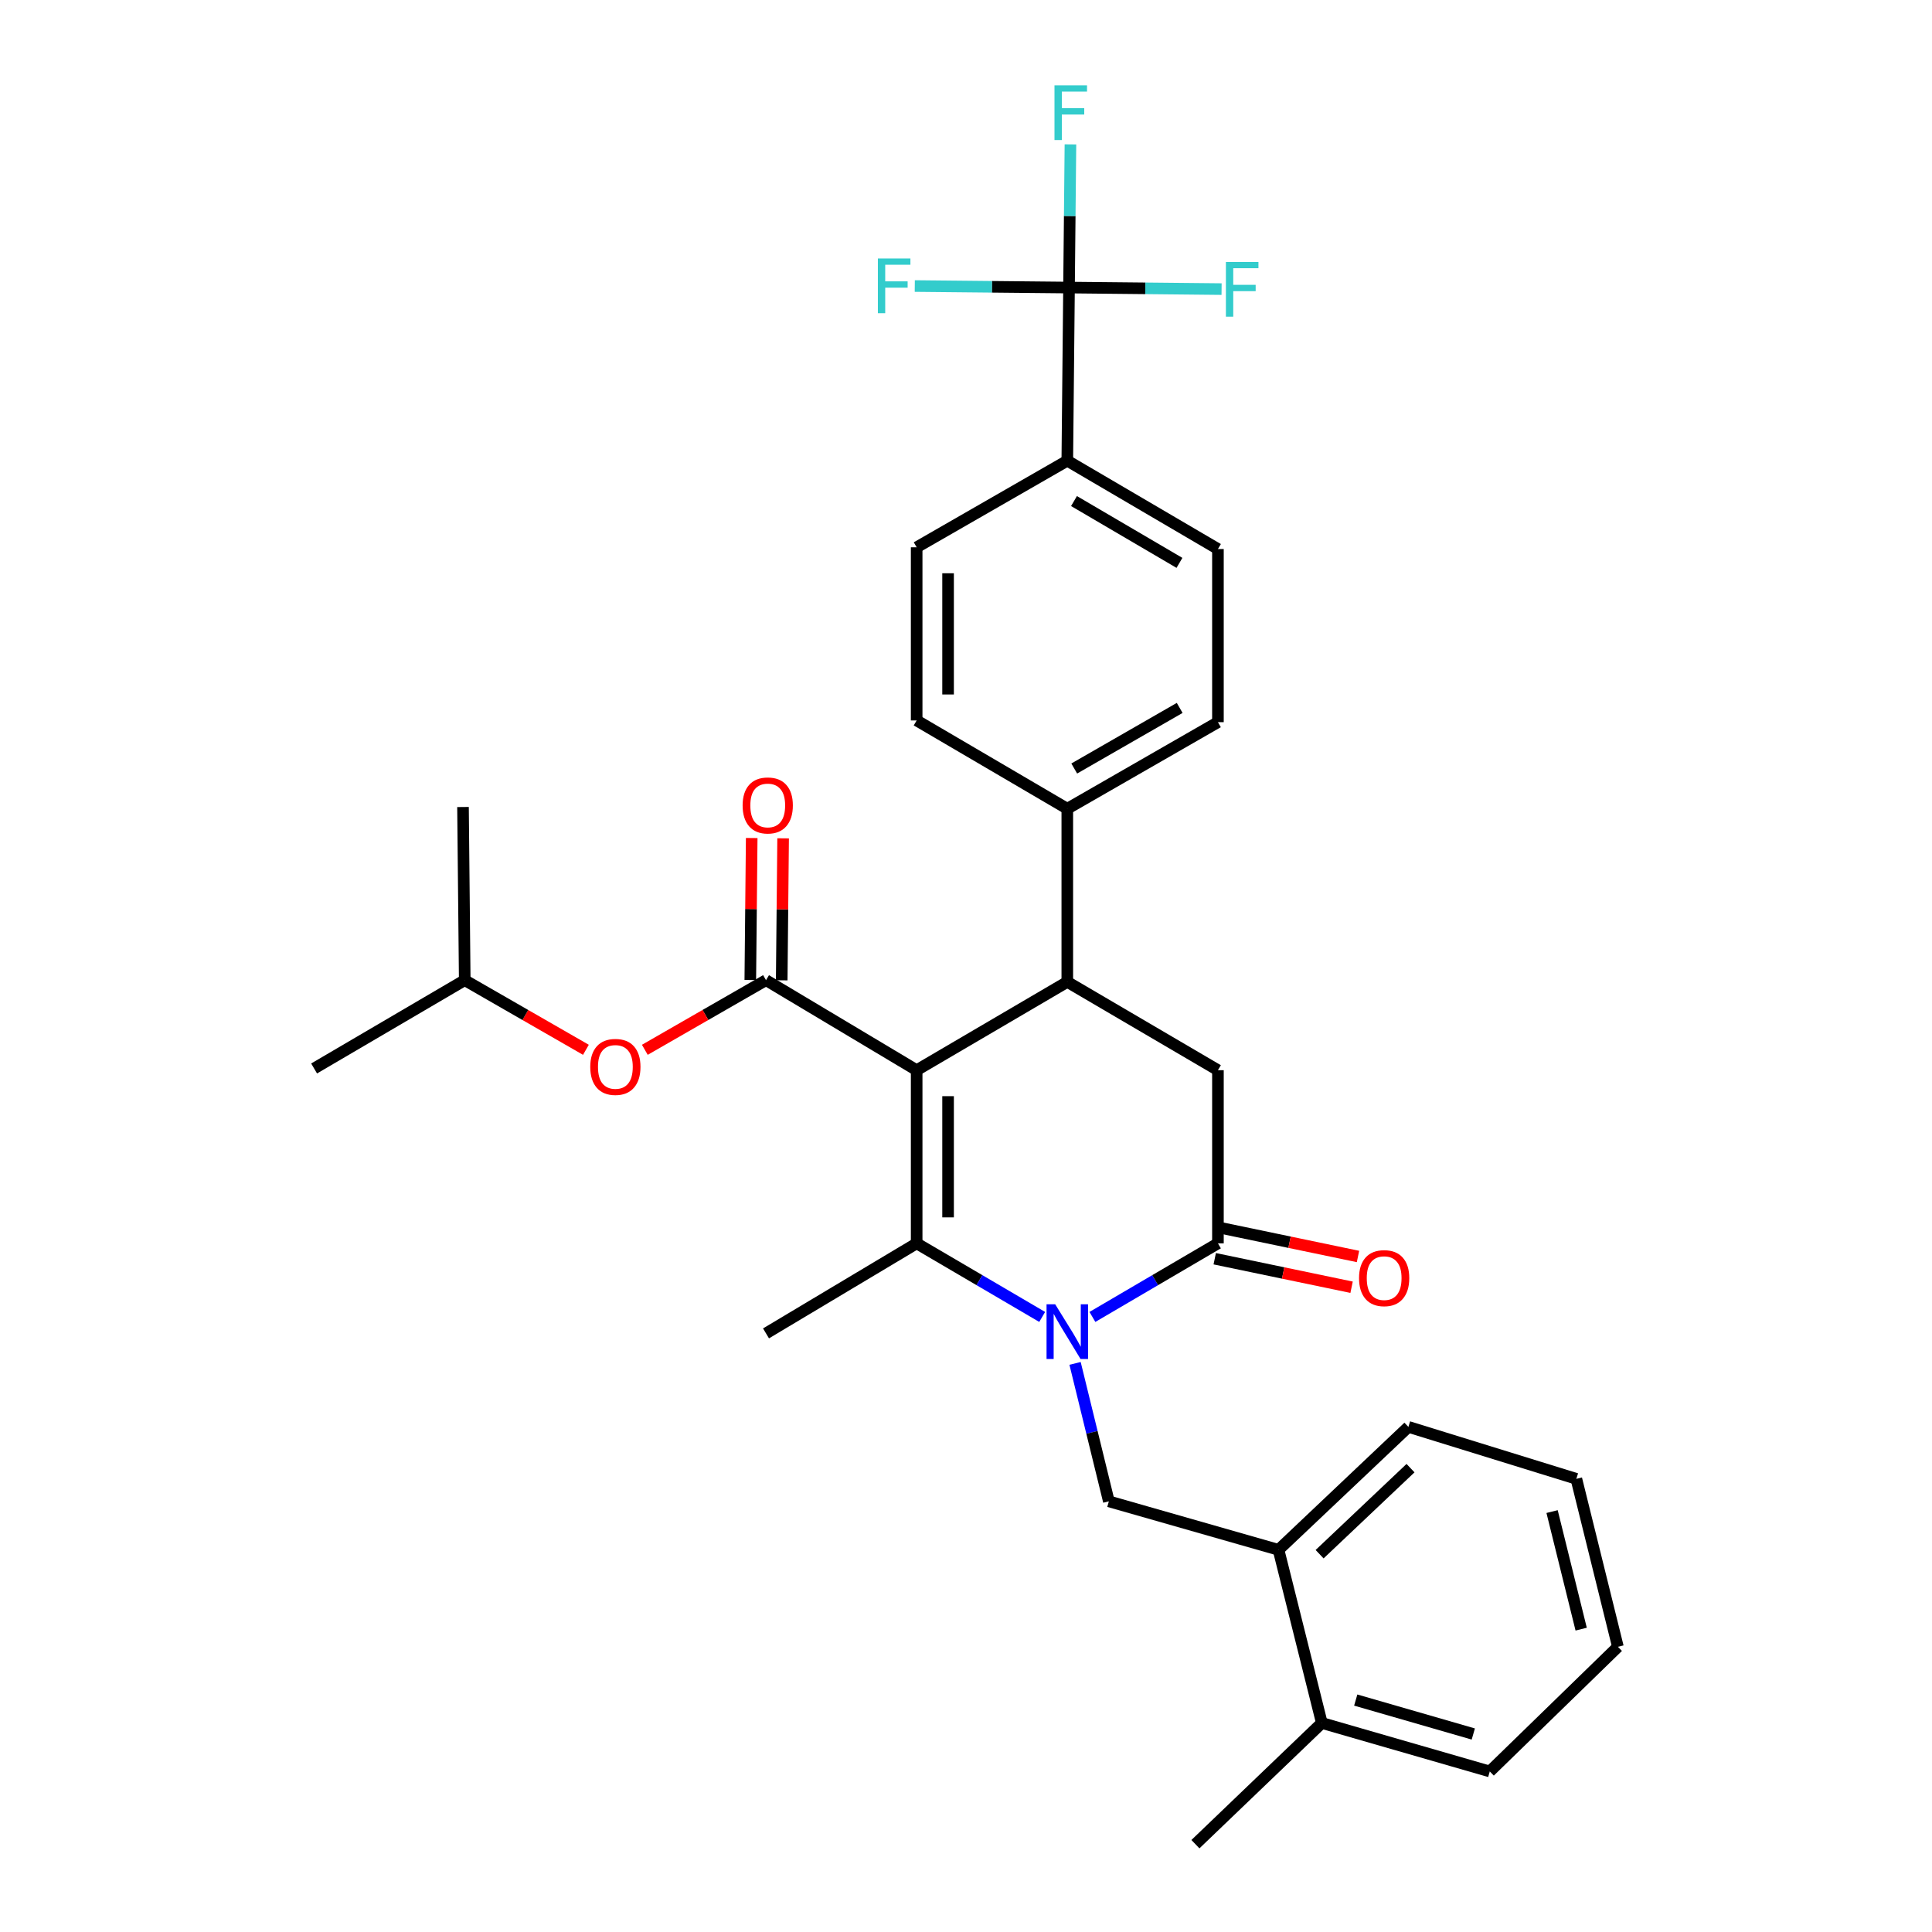<?xml version='1.0' encoding='iso-8859-1'?>
<svg version='1.1' baseProfile='full'
              xmlns='http://www.w3.org/2000/svg'
                      xmlns:rdkit='http://www.rdkit.org/xml'
                      xmlns:xlink='http://www.w3.org/1999/xlink'
                  xml:space='preserve'
width='1000px' height='1000px' viewBox='0 0 1000 1000'>
<!-- END OF HEADER -->
<rect style='opacity:1.0;fill:#FFFFFF;stroke:none' width='1000' height='1000' x='0' y='0'> </rect>
<path class='bond-0' d='M 474.462,553.934 L 474.462,643.556' style='fill:none;fill-rule:evenodd;stroke:#000000;stroke-width:6px;stroke-linecap:butt;stroke-linejoin:miter;stroke-opacity:1' />
<path class='bond-0' d='M 490.723,567.377 L 490.723,630.112' style='fill:none;fill-rule:evenodd;stroke:#000000;stroke-width:6px;stroke-linecap:butt;stroke-linejoin:miter;stroke-opacity:1' />
<path class='bond-1' d='M 474.462,553.934 L 552.431,508.224' style='fill:none;fill-rule:evenodd;stroke:#000000;stroke-width:6px;stroke-linecap:butt;stroke-linejoin:miter;stroke-opacity:1' />
<path class='bond-2' d='M 474.462,553.934 L 396.484,507.329' style='fill:none;fill-rule:evenodd;stroke:#000000;stroke-width:6px;stroke-linecap:butt;stroke-linejoin:miter;stroke-opacity:1' />
<path class='bond-3' d='M 474.462,643.556 L 506.947,662.6' style='fill:none;fill-rule:evenodd;stroke:#000000;stroke-width:6px;stroke-linecap:butt;stroke-linejoin:miter;stroke-opacity:1' />
<path class='bond-3' d='M 506.947,662.6 L 539.431,681.644' style='fill:none;fill-rule:evenodd;stroke:#0000FF;stroke-width:6px;stroke-linecap:butt;stroke-linejoin:miter;stroke-opacity:1' />
<path class='bond-4' d='M 474.462,643.556 L 396.484,690.16' style='fill:none;fill-rule:evenodd;stroke:#000000;stroke-width:6px;stroke-linecap:butt;stroke-linejoin:miter;stroke-opacity:1' />
<path class='bond-5' d='M 565.43,681.644 L 597.915,662.6' style='fill:none;fill-rule:evenodd;stroke:#0000FF;stroke-width:6px;stroke-linecap:butt;stroke-linejoin:miter;stroke-opacity:1' />
<path class='bond-5' d='M 597.915,662.6 L 630.4,643.556' style='fill:none;fill-rule:evenodd;stroke:#000000;stroke-width:6px;stroke-linecap:butt;stroke-linejoin:miter;stroke-opacity:1' />
<path class='bond-6' d='M 556.452,705.686 L 565.196,741.388' style='fill:none;fill-rule:evenodd;stroke:#0000FF;stroke-width:6px;stroke-linecap:butt;stroke-linejoin:miter;stroke-opacity:1' />
<path class='bond-6' d='M 565.196,741.388 L 573.94,777.09' style='fill:none;fill-rule:evenodd;stroke:#000000;stroke-width:6px;stroke-linecap:butt;stroke-linejoin:miter;stroke-opacity:1' />
<path class='bond-7' d='M 630.4,643.556 L 630.4,553.934' style='fill:none;fill-rule:evenodd;stroke:#000000;stroke-width:6px;stroke-linecap:butt;stroke-linejoin:miter;stroke-opacity:1' />
<path class='bond-8' d='M 628.742,651.515 L 664.161,658.893' style='fill:none;fill-rule:evenodd;stroke:#000000;stroke-width:6px;stroke-linecap:butt;stroke-linejoin:miter;stroke-opacity:1' />
<path class='bond-8' d='M 664.161,658.893 L 699.58,666.272' style='fill:none;fill-rule:evenodd;stroke:#FF0000;stroke-width:6px;stroke-linecap:butt;stroke-linejoin:miter;stroke-opacity:1' />
<path class='bond-8' d='M 632.058,635.596 L 667.477,642.975' style='fill:none;fill-rule:evenodd;stroke:#000000;stroke-width:6px;stroke-linecap:butt;stroke-linejoin:miter;stroke-opacity:1' />
<path class='bond-8' d='M 667.477,642.975 L 702.896,650.353' style='fill:none;fill-rule:evenodd;stroke:#FF0000;stroke-width:6px;stroke-linecap:butt;stroke-linejoin:miter;stroke-opacity:1' />
<path class='bond-9' d='M 630.4,553.934 L 552.431,508.224' style='fill:none;fill-rule:evenodd;stroke:#000000;stroke-width:6px;stroke-linecap:butt;stroke-linejoin:miter;stroke-opacity:1' />
<path class='bond-10' d='M 552.431,508.224 L 552.431,418.602' style='fill:none;fill-rule:evenodd;stroke:#000000;stroke-width:6px;stroke-linecap:butt;stroke-linejoin:miter;stroke-opacity:1' />
<path class='bond-11' d='M 661.764,802.185 L 728.983,738.553' style='fill:none;fill-rule:evenodd;stroke:#000000;stroke-width:6px;stroke-linecap:butt;stroke-linejoin:miter;stroke-opacity:1' />
<path class='bond-11' d='M 683.026,804.449 L 730.079,759.906' style='fill:none;fill-rule:evenodd;stroke:#000000;stroke-width:6px;stroke-linecap:butt;stroke-linejoin:miter;stroke-opacity:1' />
<path class='bond-12' d='M 661.764,802.185 L 573.94,777.09' style='fill:none;fill-rule:evenodd;stroke:#000000;stroke-width:6px;stroke-linecap:butt;stroke-linejoin:miter;stroke-opacity:1' />
<path class='bond-13' d='M 661.764,802.185 L 684.176,891.807' style='fill:none;fill-rule:evenodd;stroke:#000000;stroke-width:6px;stroke-linecap:butt;stroke-linejoin:miter;stroke-opacity:1' />
<path class='bond-14' d='M 404.614,507.41 L 404.977,470.663' style='fill:none;fill-rule:evenodd;stroke:#000000;stroke-width:6px;stroke-linecap:butt;stroke-linejoin:miter;stroke-opacity:1' />
<path class='bond-14' d='M 404.977,470.663 L 405.34,433.916' style='fill:none;fill-rule:evenodd;stroke:#FF0000;stroke-width:6px;stroke-linecap:butt;stroke-linejoin:miter;stroke-opacity:1' />
<path class='bond-14' d='M 388.354,507.249 L 388.718,470.502' style='fill:none;fill-rule:evenodd;stroke:#000000;stroke-width:6px;stroke-linecap:butt;stroke-linejoin:miter;stroke-opacity:1' />
<path class='bond-14' d='M 388.718,470.502 L 389.081,433.756' style='fill:none;fill-rule:evenodd;stroke:#FF0000;stroke-width:6px;stroke-linecap:butt;stroke-linejoin:miter;stroke-opacity:1' />
<path class='bond-15' d='M 396.484,507.329 L 365.124,525.355' style='fill:none;fill-rule:evenodd;stroke:#000000;stroke-width:6px;stroke-linecap:butt;stroke-linejoin:miter;stroke-opacity:1' />
<path class='bond-15' d='M 365.124,525.355 L 333.764,543.38' style='fill:none;fill-rule:evenodd;stroke:#FF0000;stroke-width:6px;stroke-linecap:butt;stroke-linejoin:miter;stroke-opacity:1' />
<path class='bond-16' d='M 303.267,543.38 L 271.907,525.355' style='fill:none;fill-rule:evenodd;stroke:#FF0000;stroke-width:6px;stroke-linecap:butt;stroke-linejoin:miter;stroke-opacity:1' />
<path class='bond-16' d='M 271.907,525.355 L 240.547,507.329' style='fill:none;fill-rule:evenodd;stroke:#000000;stroke-width:6px;stroke-linecap:butt;stroke-linejoin:miter;stroke-opacity:1' />
<path class='bond-17' d='M 728.983,738.553 L 815.913,765.446' style='fill:none;fill-rule:evenodd;stroke:#000000;stroke-width:6px;stroke-linecap:butt;stroke-linejoin:miter;stroke-opacity:1' />
<path class='bond-18' d='M 815.913,765.446 L 837.422,852.376' style='fill:none;fill-rule:evenodd;stroke:#000000;stroke-width:6px;stroke-linecap:butt;stroke-linejoin:miter;stroke-opacity:1' />
<path class='bond-18' d='M 803.355,782.391 L 818.411,843.242' style='fill:none;fill-rule:evenodd;stroke:#000000;stroke-width:6px;stroke-linecap:butt;stroke-linejoin:miter;stroke-opacity:1' />
<path class='bond-19' d='M 630.4,284.173 L 552.431,238.463' style='fill:none;fill-rule:evenodd;stroke:#000000;stroke-width:6px;stroke-linecap:butt;stroke-linejoin:miter;stroke-opacity:1' />
<path class='bond-19' d='M 610.481,291.344 L 555.902,259.347' style='fill:none;fill-rule:evenodd;stroke:#000000;stroke-width:6px;stroke-linecap:butt;stroke-linejoin:miter;stroke-opacity:1' />
<path class='bond-20' d='M 630.4,284.173 L 630.4,373.795' style='fill:none;fill-rule:evenodd;stroke:#000000;stroke-width:6px;stroke-linecap:butt;stroke-linejoin:miter;stroke-opacity:1' />
<path class='bond-21' d='M 552.431,238.463 L 474.462,283.279' style='fill:none;fill-rule:evenodd;stroke:#000000;stroke-width:6px;stroke-linecap:butt;stroke-linejoin:miter;stroke-opacity:1' />
<path class='bond-22' d='M 552.431,238.463 L 553.325,148.841' style='fill:none;fill-rule:evenodd;stroke:#000000;stroke-width:6px;stroke-linecap:butt;stroke-linejoin:miter;stroke-opacity:1' />
<path class='bond-23' d='M 474.462,283.279 L 474.462,372.901' style='fill:none;fill-rule:evenodd;stroke:#000000;stroke-width:6px;stroke-linecap:butt;stroke-linejoin:miter;stroke-opacity:1' />
<path class='bond-23' d='M 490.723,296.722 L 490.723,359.458' style='fill:none;fill-rule:evenodd;stroke:#000000;stroke-width:6px;stroke-linecap:butt;stroke-linejoin:miter;stroke-opacity:1' />
<path class='bond-24' d='M 240.547,507.329 L 239.652,417.707' style='fill:none;fill-rule:evenodd;stroke:#000000;stroke-width:6px;stroke-linecap:butt;stroke-linejoin:miter;stroke-opacity:1' />
<path class='bond-25' d='M 240.547,507.329 L 162.578,553.039' style='fill:none;fill-rule:evenodd;stroke:#000000;stroke-width:6px;stroke-linecap:butt;stroke-linejoin:miter;stroke-opacity:1' />
<path class='bond-26' d='M 474.462,372.901 L 552.431,418.602' style='fill:none;fill-rule:evenodd;stroke:#000000;stroke-width:6px;stroke-linecap:butt;stroke-linejoin:miter;stroke-opacity:1' />
<path class='bond-27' d='M 552.431,418.602 L 630.4,373.795' style='fill:none;fill-rule:evenodd;stroke:#000000;stroke-width:6px;stroke-linecap:butt;stroke-linejoin:miter;stroke-opacity:1' />
<path class='bond-27' d='M 556.024,397.782 L 610.602,366.418' style='fill:none;fill-rule:evenodd;stroke:#000000;stroke-width:6px;stroke-linecap:butt;stroke-linejoin:miter;stroke-opacity:1' />
<path class='bond-28' d='M 553.325,148.841 L 553.691,111.794' style='fill:none;fill-rule:evenodd;stroke:#000000;stroke-width:6px;stroke-linecap:butt;stroke-linejoin:miter;stroke-opacity:1' />
<path class='bond-28' d='M 553.691,111.794 L 554.057,74.748' style='fill:none;fill-rule:evenodd;stroke:#33CCCC;stroke-width:6px;stroke-linecap:butt;stroke-linejoin:miter;stroke-opacity:1' />
<path class='bond-29' d='M 553.325,148.841 L 513.408,148.447' style='fill:none;fill-rule:evenodd;stroke:#000000;stroke-width:6px;stroke-linecap:butt;stroke-linejoin:miter;stroke-opacity:1' />
<path class='bond-29' d='M 513.408,148.447 L 473.492,148.052' style='fill:none;fill-rule:evenodd;stroke:#33CCCC;stroke-width:6px;stroke-linecap:butt;stroke-linejoin:miter;stroke-opacity:1' />
<path class='bond-30' d='M 553.325,148.841 L 592.806,149.239' style='fill:none;fill-rule:evenodd;stroke:#000000;stroke-width:6px;stroke-linecap:butt;stroke-linejoin:miter;stroke-opacity:1' />
<path class='bond-30' d='M 592.806,149.239 L 632.287,149.637' style='fill:none;fill-rule:evenodd;stroke:#33CCCC;stroke-width:6px;stroke-linecap:butt;stroke-linejoin:miter;stroke-opacity:1' />
<path class='bond-31' d='M 684.176,891.807 L 771.107,916.903' style='fill:none;fill-rule:evenodd;stroke:#000000;stroke-width:6px;stroke-linecap:butt;stroke-linejoin:miter;stroke-opacity:1' />
<path class='bond-31' d='M 701.726,879.949 L 762.577,897.516' style='fill:none;fill-rule:evenodd;stroke:#000000;stroke-width:6px;stroke-linecap:butt;stroke-linejoin:miter;stroke-opacity:1' />
<path class='bond-32' d='M 684.176,891.807 L 618.746,954.545' style='fill:none;fill-rule:evenodd;stroke:#000000;stroke-width:6px;stroke-linecap:butt;stroke-linejoin:miter;stroke-opacity:1' />
<path class='bond-33' d='M 837.422,852.376 L 771.107,916.903' style='fill:none;fill-rule:evenodd;stroke:#000000;stroke-width:6px;stroke-linecap:butt;stroke-linejoin:miter;stroke-opacity:1' />
<path  class='atom-2' d='M 546.171 675.106
L 555.451 690.106
Q 556.371 691.586, 557.851 694.266
Q 559.331 696.946, 559.411 697.106
L 559.411 675.106
L 563.171 675.106
L 563.171 703.426
L 559.291 703.426
L 549.331 687.026
Q 548.171 685.106, 546.931 682.906
Q 545.731 680.706, 545.371 680.026
L 545.371 703.426
L 541.691 703.426
L 541.691 675.106
L 546.171 675.106
' fill='#0000FF'/>
<path  class='atom-8' d='M 384.379 416.893
Q 384.379 410.093, 387.739 406.293
Q 391.099 402.493, 397.379 402.493
Q 403.659 402.493, 407.019 406.293
Q 410.379 410.093, 410.379 416.893
Q 410.379 423.773, 406.979 427.693
Q 403.579 431.573, 397.379 431.573
Q 391.139 431.573, 387.739 427.693
Q 384.379 423.813, 384.379 416.893
M 397.379 428.373
Q 401.699 428.373, 404.019 425.493
Q 406.379 422.573, 406.379 416.893
Q 406.379 411.333, 404.019 408.533
Q 401.699 405.693, 397.379 405.693
Q 393.059 405.693, 390.699 408.493
Q 388.379 411.293, 388.379 416.893
Q 388.379 422.613, 390.699 425.493
Q 393.059 428.373, 397.379 428.373
' fill='#FF0000'/>
<path  class='atom-9' d='M 305.516 552.225
Q 305.516 545.425, 308.876 541.625
Q 312.236 537.825, 318.516 537.825
Q 324.796 537.825, 328.156 541.625
Q 331.516 545.425, 331.516 552.225
Q 331.516 559.105, 328.116 563.025
Q 324.716 566.905, 318.516 566.905
Q 312.276 566.905, 308.876 563.025
Q 305.516 559.145, 305.516 552.225
M 318.516 563.705
Q 322.836 563.705, 325.156 560.825
Q 327.516 557.905, 327.516 552.225
Q 327.516 546.665, 325.156 543.865
Q 322.836 541.025, 318.516 541.025
Q 314.196 541.025, 311.836 543.825
Q 309.516 546.625, 309.516 552.225
Q 309.516 557.945, 311.836 560.825
Q 314.196 563.705, 318.516 563.705
' fill='#FF0000'/>
<path  class='atom-10' d='M 703.435 661.558
Q 703.435 654.758, 706.795 650.958
Q 710.155 647.158, 716.435 647.158
Q 722.715 647.158, 726.075 650.958
Q 729.435 654.758, 729.435 661.558
Q 729.435 668.438, 726.035 672.358
Q 722.635 676.238, 716.435 676.238
Q 710.195 676.238, 706.795 672.358
Q 703.435 668.478, 703.435 661.558
M 716.435 673.038
Q 720.755 673.038, 723.075 670.158
Q 725.435 667.238, 725.435 661.558
Q 725.435 655.998, 723.075 653.198
Q 720.755 650.358, 716.435 650.358
Q 712.115 650.358, 709.755 653.158
Q 707.435 655.958, 707.435 661.558
Q 707.435 667.278, 709.755 670.158
Q 712.115 673.038, 716.435 673.038
' fill='#FF0000'/>
<path  class='atom-25' d='M 545.8 44.165
L 562.64 44.165
L 562.64 47.405
L 549.6 47.405
L 549.6 56.005
L 561.2 56.005
L 561.2 59.285
L 549.6 59.285
L 549.6 72.485
L 545.8 72.485
L 545.8 44.165
' fill='#33CCCC'/>
<path  class='atom-26' d='M 454.389 133.787
L 471.229 133.787
L 471.229 137.027
L 458.189 137.027
L 458.189 145.627
L 469.789 145.627
L 469.789 148.907
L 458.189 148.907
L 458.189 162.107
L 454.389 162.107
L 454.389 133.787
' fill='#33CCCC'/>
<path  class='atom-27' d='M 634.527 135.584
L 651.367 135.584
L 651.367 138.824
L 638.327 138.824
L 638.327 147.424
L 649.927 147.424
L 649.927 150.704
L 638.327 150.704
L 638.327 163.904
L 634.527 163.904
L 634.527 135.584
' fill='#33CCCC'/>
</svg>
